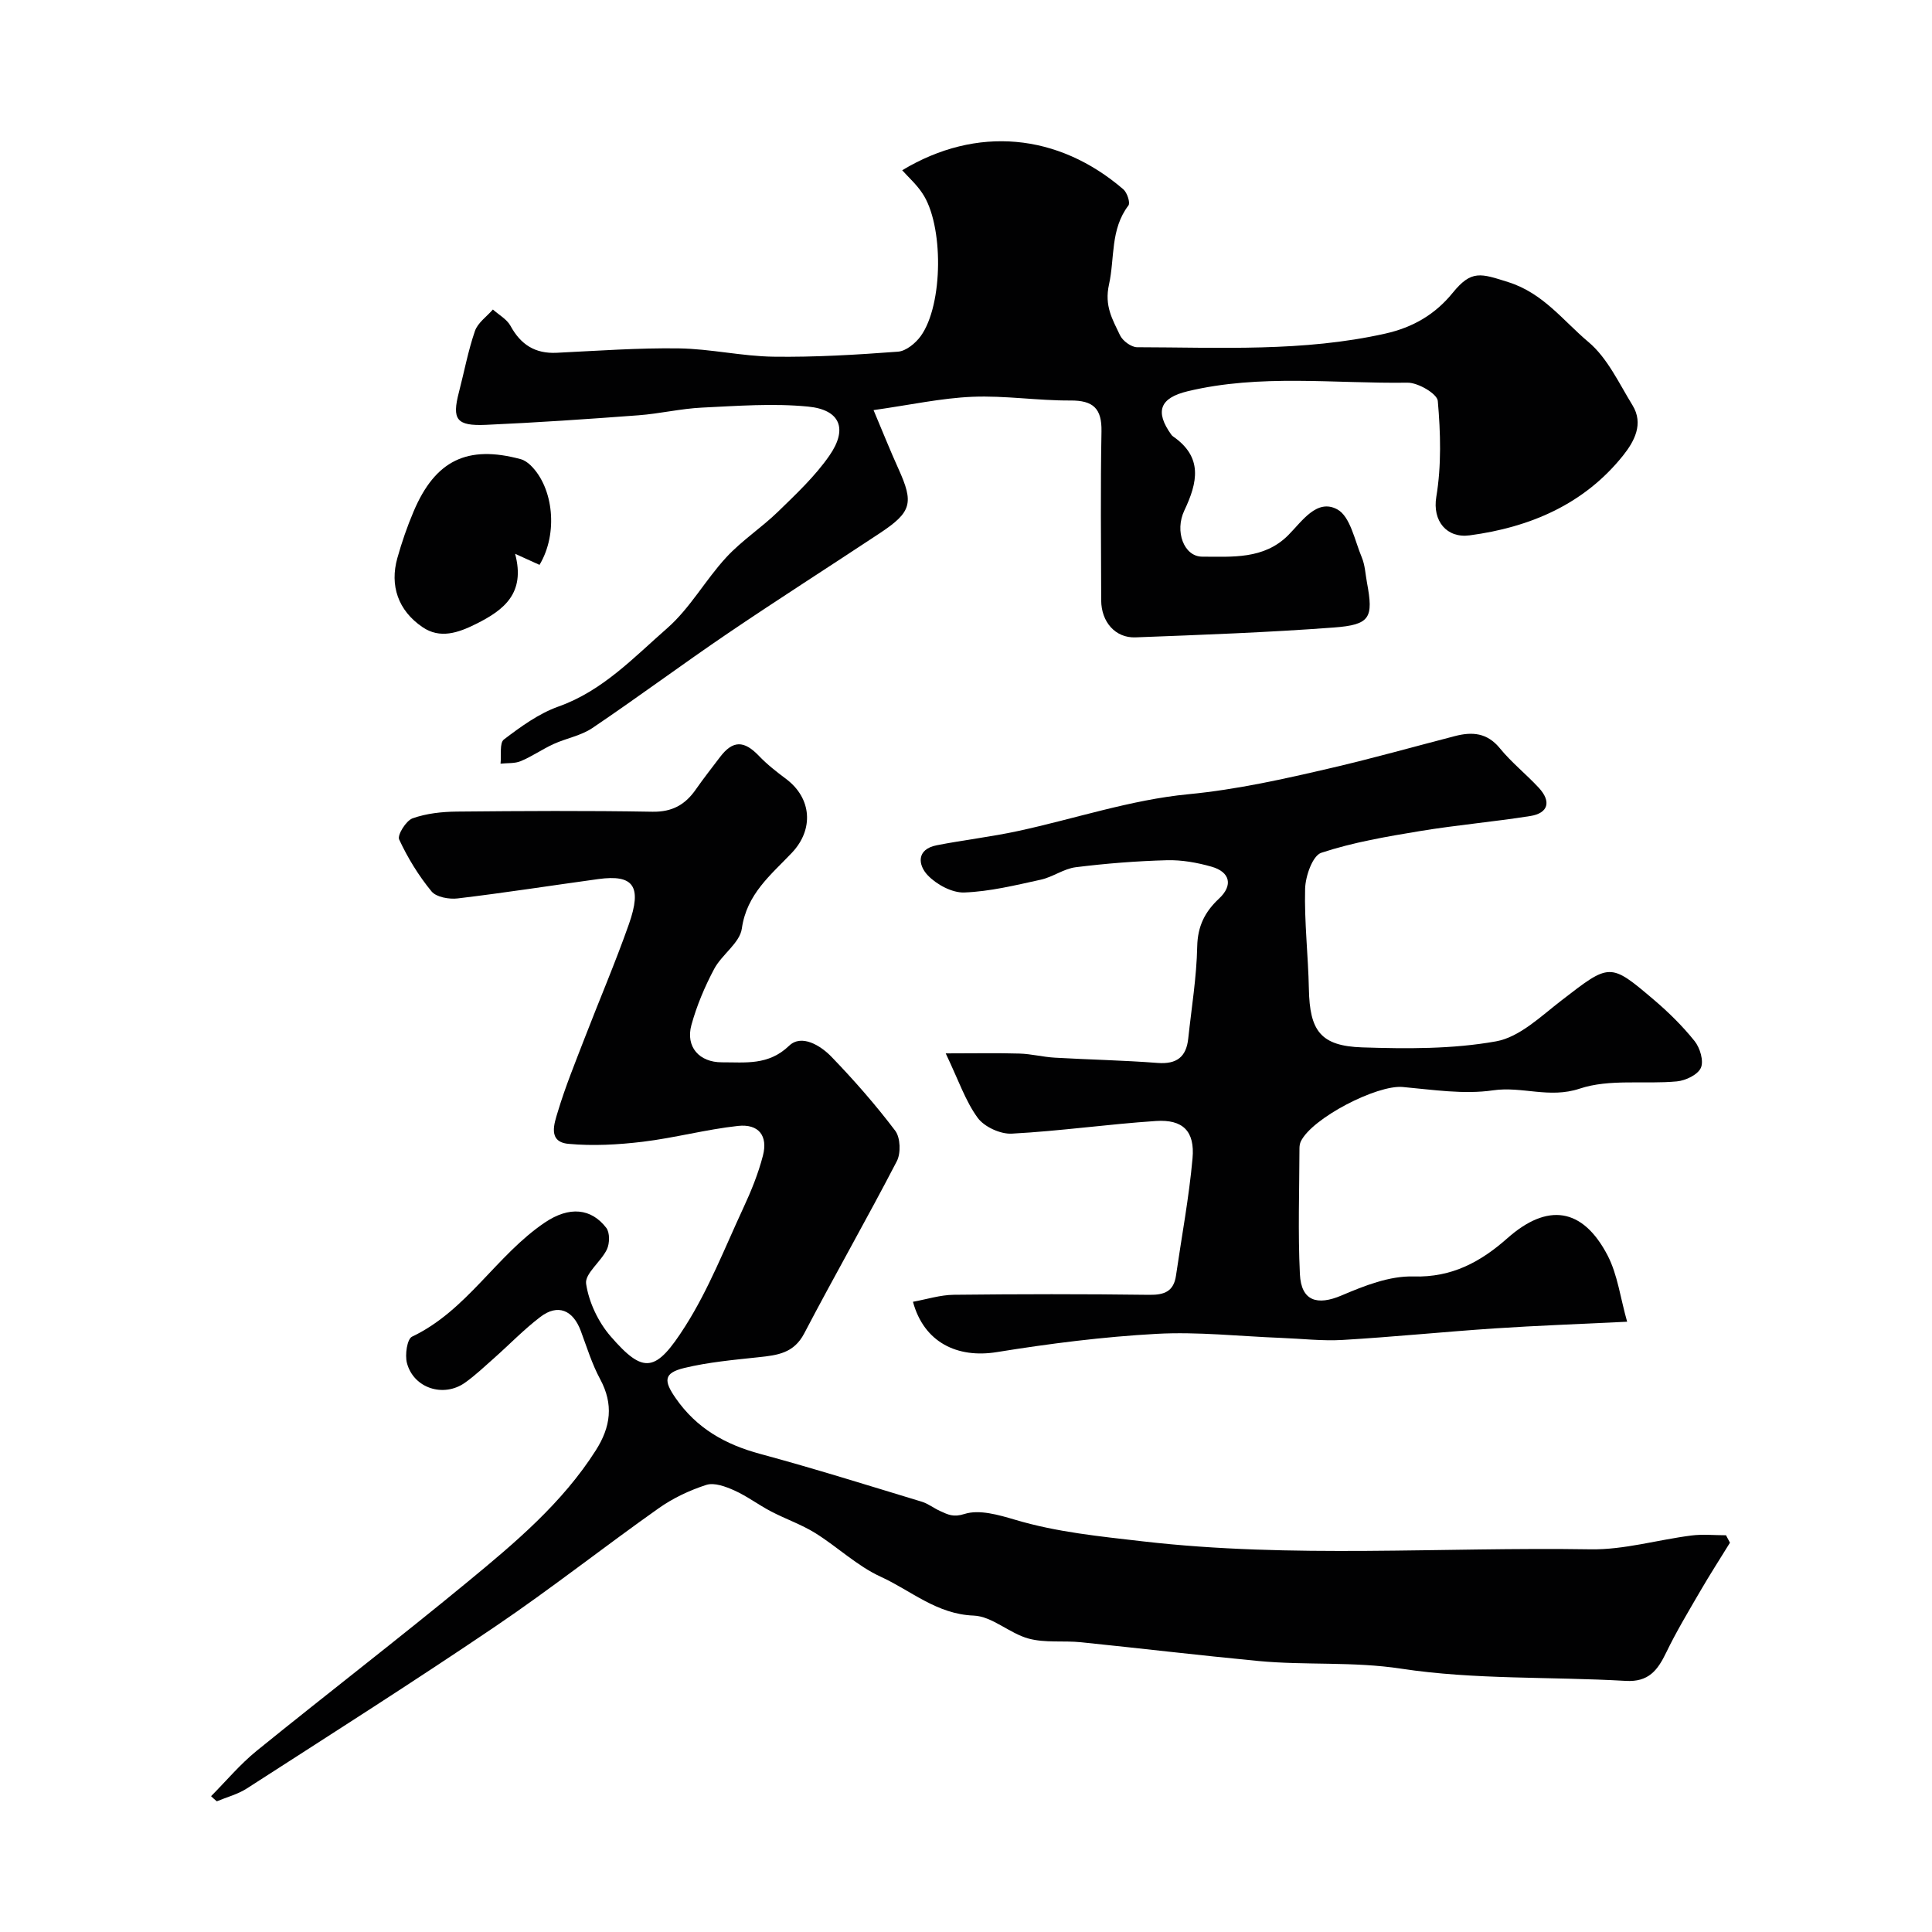 <svg enable-background="new 0 0 400 400" viewBox="0 0 400 400" xmlns="http://www.w3.org/2000/svg"><g fill="#010102"><path d="m43.7 371.88c3.13-3.15 6.01-6.61 9.44-9.39 14.5-11.76 29.32-23.15 43.73-35.03 9.79-8.07 19.54-16.26 26.49-27.19 3.09-4.86 3.71-9.51.89-14.74-1.69-3.13-2.75-6.61-4-9.97-1.61-4.35-4.77-5.66-8.37-2.91-3.4 2.59-6.4 5.71-9.6 8.55-1.97 1.74-3.89 3.57-6.02 5.08-4.45 3.14-10.64 1.13-12.01-4.09-.44-1.68.03-4.96 1.06-5.45 11.36-5.4 17.44-16.84 27.48-23.62 5.11-3.45 9.62-2.95 12.73 1.09.76.98.72 3.24.13 4.47-1.22 2.55-4.62 5.03-4.3 7.12.57 3.83 2.52 7.93 5.08 10.88 6.83 7.87 9.33 7.53 15.46-2.13 4.84-7.62 8.18-16.21 12.01-24.46 1.62-3.48 3.09-7.1 4.05-10.81 1.08-4.13-.87-6.63-5.15-6.17-6.62.72-13.12 2.48-19.74 3.28-5.08.61-10.3.9-15.37.43-4.36-.4-2.92-4.26-2.19-6.68 1.54-5.13 3.58-10.11 5.51-15.12 3.04-7.89 6.38-15.68 9.19-23.66 2.79-7.91.94-10.35-6.31-9.36-9.71 1.33-19.4 2.85-29.14 4.01-1.77.21-4.43-.26-5.41-1.46-2.67-3.25-4.93-6.93-6.7-10.75-.42-.9 1.42-3.88 2.77-4.37 2.86-1.02 6.09-1.37 9.17-1.4 13.5-.13 27-.21 40.5.03 4.09.07 6.78-1.45 8.98-4.61 1.59-2.28 3.31-4.46 4.99-6.68 2.67-3.53 4.99-3.51 8.09-.26 1.69 1.77 3.66 3.3 5.62 4.77 5.32 3.99 5.76 10.46 1.19 15.28-4.34 4.58-9.35 8.52-10.36 15.69-.42 2.98-4.14 5.37-5.73 8.36-1.95 3.67-3.61 7.6-4.71 11.6-1.24 4.51 1.6 7.74 6.31 7.73 4.86-.02 9.62.7 13.92-3.43 2.56-2.46 6.49-.07 8.76 2.28 4.68 4.85 9.15 9.95 13.21 15.32 1.08 1.43 1.19 4.66.32 6.32-6.21 11.98-12.92 23.7-19.17 35.65-2.14 4.09-5.53 4.5-9.37 4.91-5.19.56-10.44 1.02-15.48 2.24-4.32 1.05-4.22 2.69-1.77 6.23 4.36 6.29 10.29 9.61 17.52 11.56 11.22 3.03 22.32 6.52 33.44 9.89 1.35.41 2.53 1.37 3.84 1.95 1.58.71 2.68 1.33 5.01.59 3.07-.98 7.09.2 10.48 1.2 8.69 2.59 17.55 3.44 26.52 4.48 30.85 3.55 61.76 1.14 92.63 1.64 6.93.11 13.89-1.97 20.86-2.86 2.35-.3 4.78-.05 7.17-.05.27.51.54 1.03.82 1.54-2.05 3.33-4.17 6.61-6.13 9.99-2.44 4.2-4.96 8.38-7.07 12.75-1.77 3.67-3.65 6.15-8.38 5.87-15.51-.9-31.23-.21-46.5-2.53-9.97-1.52-19.76-.66-29.57-1.59-12.25-1.17-24.47-2.63-36.71-3.88-3.61-.37-7.42.17-10.85-.76-3.96-1.07-7.55-4.62-11.38-4.76-7.65-.29-12.97-5.18-19.23-8.04-4.88-2.23-8.95-6.18-13.58-9.06-2.87-1.78-6.15-2.9-9.16-4.48-2.58-1.35-4.93-3.14-7.57-4.33-1.79-.8-4.14-1.68-5.8-1.15-3.47 1.12-6.93 2.75-9.9 4.86-11.33 8.01-22.25 16.63-33.73 24.41-16.97 11.49-34.27 22.48-51.5 33.58-1.87 1.21-4.14 1.79-6.22 2.66-.39-.3-.79-.68-1.19-1.06z"/><path d="m186.79 35.25c15.4-9.28 32.26-7.69 45.79 3.95.78.67 1.47 2.78 1.05 3.34-3.78 4.97-2.81 10.87-4.02 16.34-1 4.5.74 7.27 2.27 10.52.55 1.17 2.33 2.49 3.56 2.49 17.16.03 34.38.99 51.36-2.82 5.72-1.28 10.32-3.95 13.98-8.46 3.88-4.78 5.81-3.99 11.46-2.21 7.27 2.28 11.4 8.02 16.62 12.4 3.94 3.3 6.33 8.55 9.13 13.1 2.37 3.85.36 7.5-1.91 10.36-8.09 10.16-19.33 14.92-31.81 16.58-4.73.63-7.73-2.96-6.9-7.97 1.08-6.48.89-13.28.31-19.86-.13-1.49-4.1-3.81-6.27-3.78-15.19.22-30.48-1.84-45.54 1.78-5.74 1.38-6.81 4.19-3.36 8.99.1.13.22.26.35.35 6.22 4.3 5.11 9.51 2.34 15.35-2.04 4.3-.08 9.55 3.71 9.55 6.14 0 12.77.62 17.82-4.46 2.86-2.88 5.91-7.6 10.12-5.34 2.71 1.45 3.62 6.44 5.09 9.94.68 1.62.75 3.49 1.08 5.25 1.36 7.28.69 8.71-6.87 9.28-13.66 1.02-27.36 1.52-41.06 2.04-4.17.16-7.08-3.2-7.1-7.65-.03-11.66-.16-23.33.06-34.98.09-4.77-1.71-6.44-6.43-6.41-6.76.04-13.55-1.05-20.29-.77-6.44.27-12.84 1.68-20.47 2.76 2.01 4.77 3.49 8.48 5.14 12.12 3.23 7.12 2.77 8.98-3.87 13.38-10.45 6.92-21.03 13.66-31.41 20.7-9.45 6.41-18.62 13.24-28.09 19.63-2.34 1.58-5.38 2.1-8.01 3.3-2.32 1.06-4.45 2.56-6.79 3.54-1.25.53-2.79.37-4.2.53.2-1.72-.25-4.29.7-5.01 3.49-2.65 7.2-5.36 11.27-6.81 9.17-3.25 15.6-10.16 22.54-16.23 4.73-4.14 7.91-10 12.23-14.67 3.21-3.48 7.29-6.13 10.7-9.44 3.76-3.66 7.67-7.33 10.64-11.61 3.86-5.55 2.26-9.51-4.4-10.16-7.25-.71-14.64-.14-21.96.21-4.4.21-8.75 1.26-13.15 1.59-10.52.79-21.05 1.51-31.59 1.98-6.13.27-7.06-1.12-5.6-6.74 1.1-4.23 1.9-8.57 3.32-12.69.59-1.71 2.44-2.98 3.72-4.45 1.24 1.11 2.88 2 3.64 3.38 2.12 3.89 5.1 5.8 9.57 5.58 8.43-.41 16.87-1.03 25.29-.91 6.54.09 13.06 1.63 19.6 1.72 8.59.12 17.2-.4 25.77-1.04 1.66-.12 3.64-1.75 4.71-3.23 4.69-6.51 4.77-23.13.29-29.63-1.16-1.75-2.76-3.18-4.13-4.7z"/><path d="m336.88 273.65c-9.96.49-18.69.8-27.4 1.38-10.5.7-20.98 1.77-31.49 2.39-4.21.25-8.47-.26-12.71-.42-8.62-.33-17.27-1.31-25.84-.84-11.06.61-22.12 2.01-33.06 3.78-8.19 1.32-15.09-2.02-17.36-10.42 2.86-.52 5.66-1.42 8.46-1.45 13.49-.15 26.99-.17 40.48.01 3.17.04 5.05-.74 5.52-4 1.17-8.08 2.69-16.13 3.42-24.24.51-5.65-2-8.12-7.57-7.75-9.97.66-19.9 2.09-29.87 2.62-2.35.12-5.68-1.41-7.05-3.29-2.52-3.45-3.93-7.71-6.61-13.33 5.99 0 10.64-.1 15.28.04 2.44.07 4.86.71 7.31.85 7.09.41 14.21.54 21.29 1.09 3.94.3 5.93-1.24 6.33-5.04.68-6.35 1.73-12.69 1.86-19.06.09-4.23 1.59-7.19 4.52-9.93 2.93-2.73 2.31-5.51-1.58-6.61-2.96-.84-6.13-1.41-9.19-1.33-6.31.17-12.64.67-18.9 1.45-2.48.31-4.76 2.04-7.24 2.58-5.24 1.15-10.53 2.45-15.84 2.65-2.52.09-5.72-1.64-7.55-3.55-2.03-2.12-2.42-5.39 1.86-6.23 5.58-1.09 11.25-1.74 16.8-2.94 11.77-2.54 23.37-6.48 35.26-7.62 10.18-.98 19.92-3.18 29.74-5.47 8.54-1.99 16.98-4.37 25.47-6.57 3.58-.93 6.68-.71 9.32 2.53 2.41 2.95 5.46 5.37 8.06 8.18 2.62 2.84 1.96 5.25-1.77 5.84-7.58 1.2-15.24 1.86-22.81 3.11-6.89 1.14-13.86 2.32-20.46 4.5-1.8.59-3.28 4.83-3.35 7.44-.18 6.91.64 13.84.78 20.77.17 8.62 2.39 11.79 11.03 12.08 9.24.3 18.69.37 27.72-1.25 4.87-.87 9.29-5.19 13.52-8.45 10.05-7.75 10.01-7.94 19.2-.12 3.03 2.58 5.92 5.43 8.4 8.53 1.11 1.39 1.92 4.1 1.29 5.52-.63 1.43-3.16 2.64-4.96 2.81-6.73.63-13.95-.56-20.13 1.5-6.3 2.1-11.93-.53-17.93.35-6.08.89-12.49-.13-18.72-.69-5.32-.48-18.75 6.42-21.09 11.27-.2.42-.28.95-.28 1.43-.02 8.69-.33 17.39.09 26.05.27 5.57 3.58 6.56 8.63 4.41 4.71-2.01 9.94-4.08 14.88-3.93 8.01.24 13.97-3.07 19.46-7.93 8.27-7.32 15.55-6.38 20.74 3.58 2.07 4 2.64 8.8 4.04 13.72z"/><path d="m106.65 114.66c2.17 8.15-2.27 11.62-8.09 14.52-3.74 1.87-7.47 3.12-11.07.67-5.09-3.45-6.82-8.65-5.22-14.32.92-3.27 2.03-6.51 3.36-9.63 4.48-10.6 11.16-13.82 22.19-10.83.74.2 1.47.72 2.04 1.27 4.75 4.63 5.74 14.11 1.84 20.61-1.29-.57-2.62-1.18-5.05-2.29z"/></g></svg>